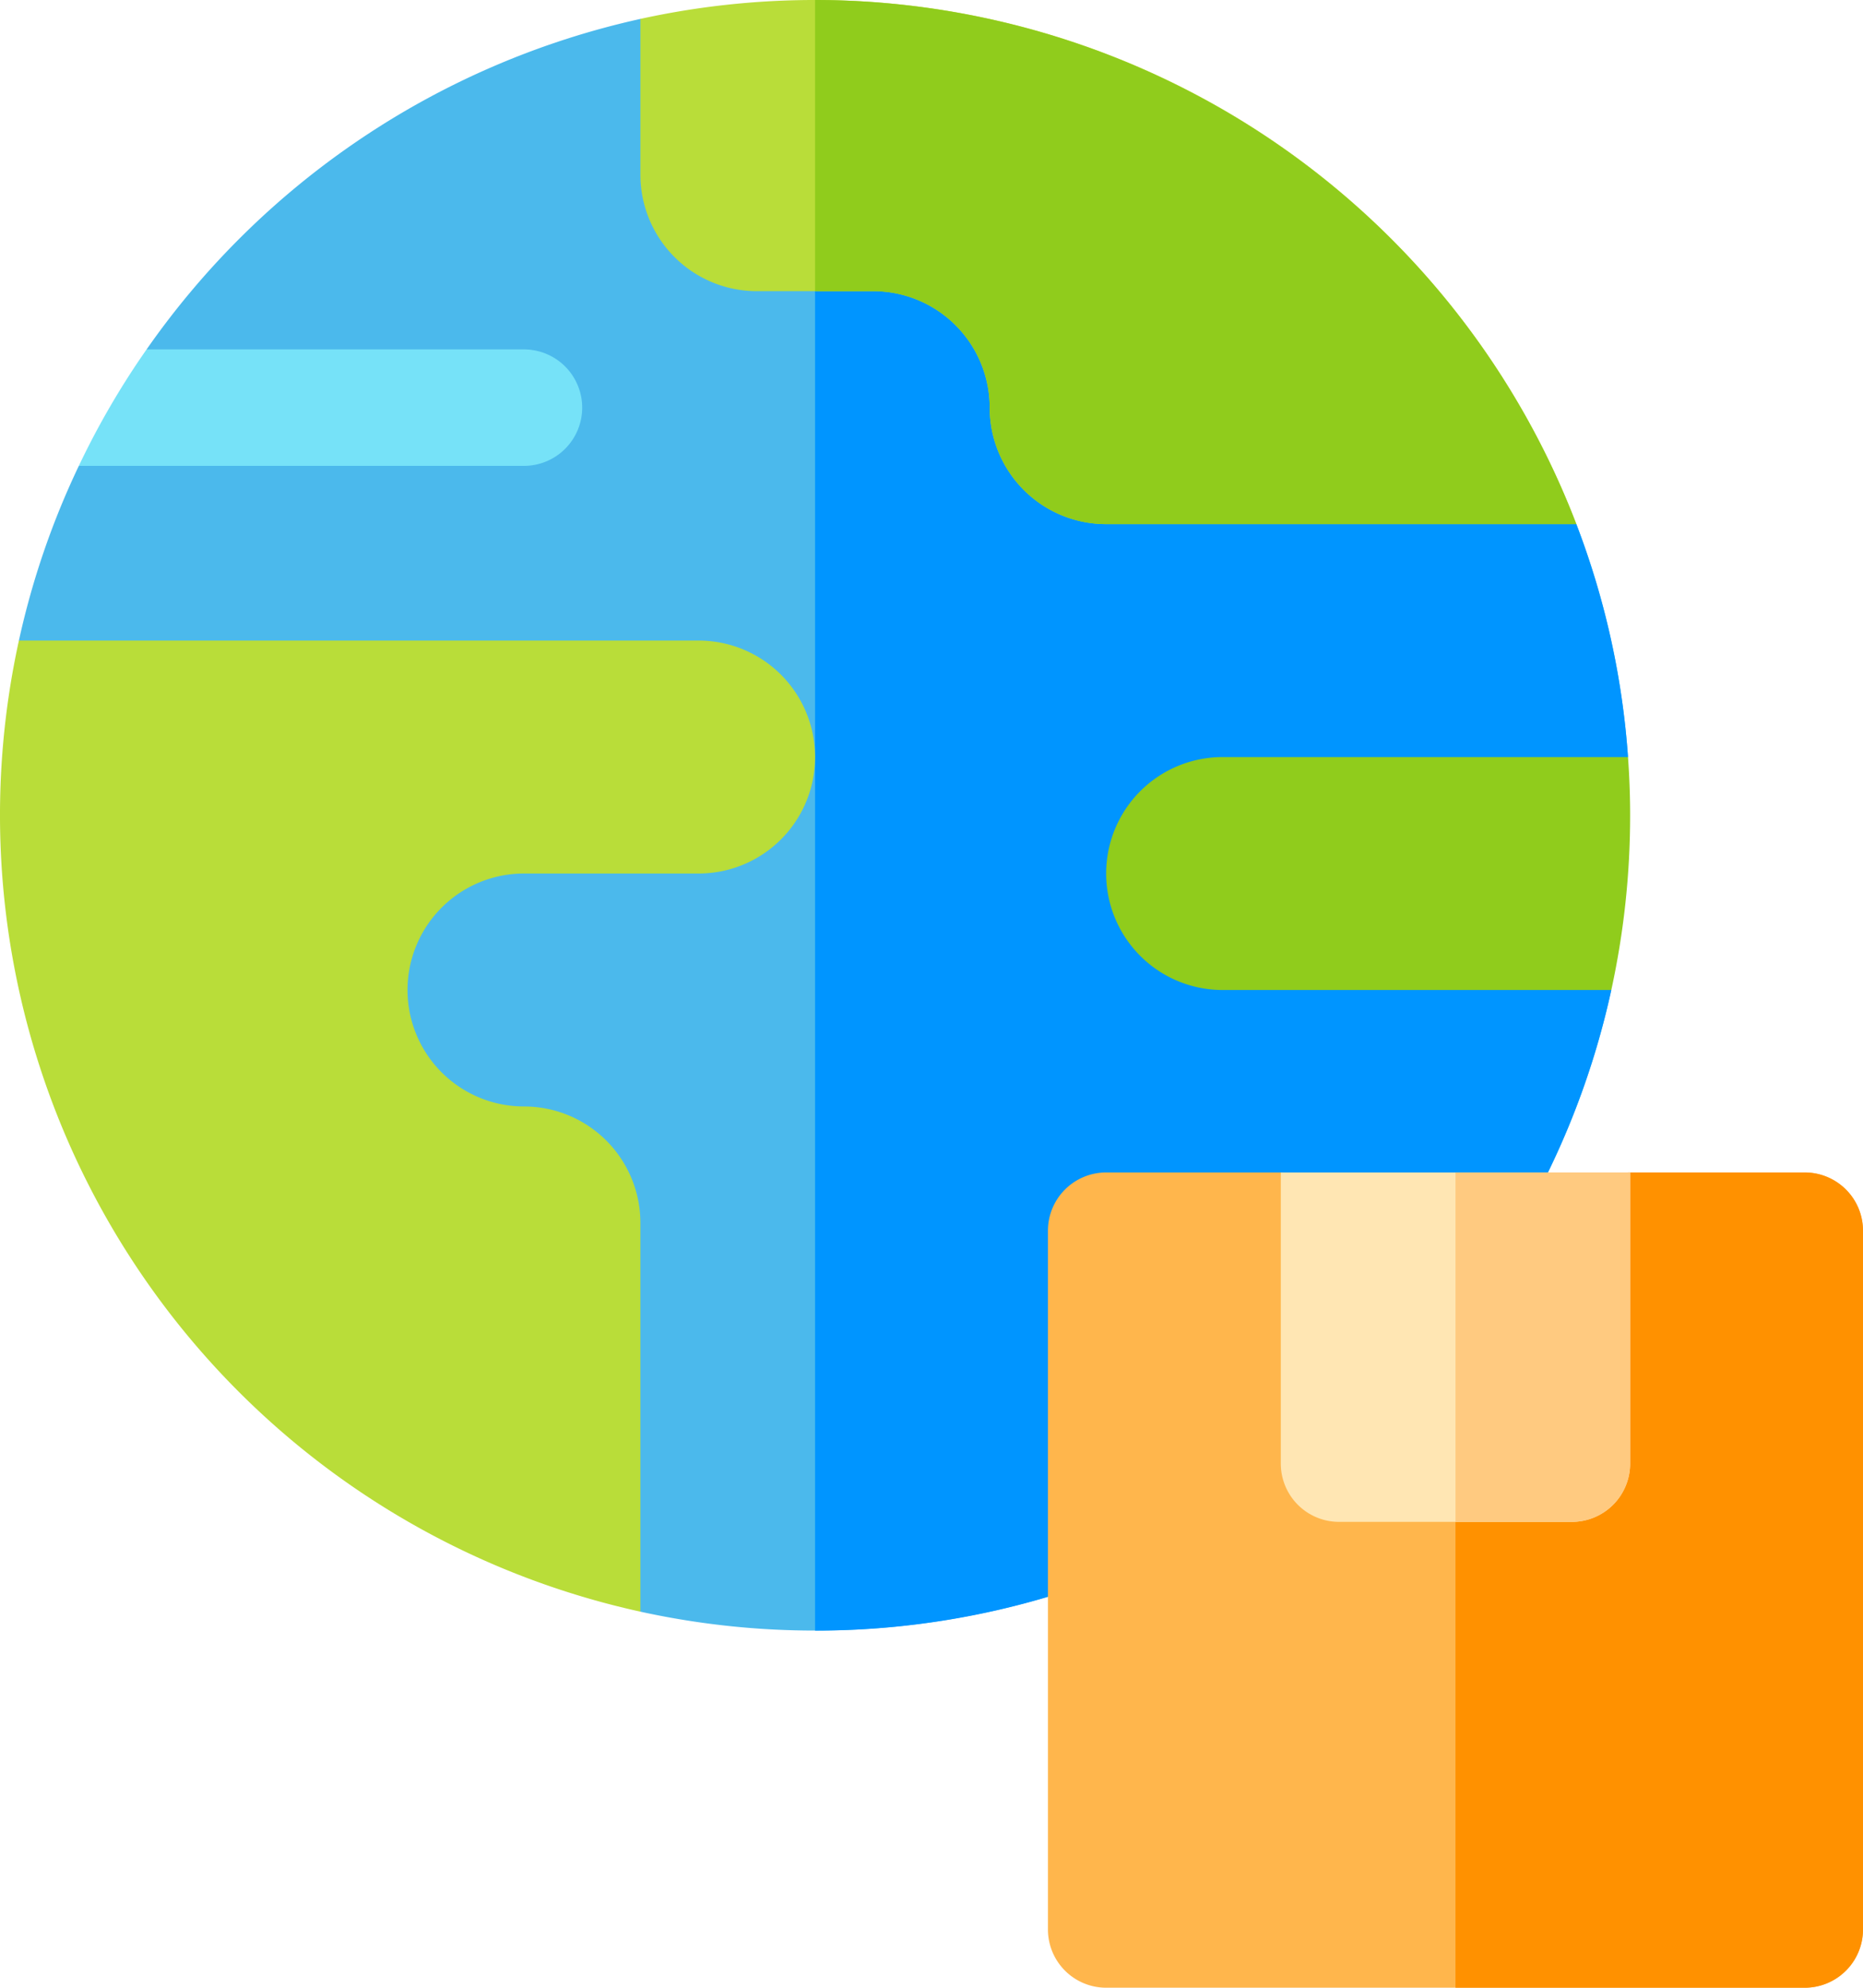 <svg xmlns="http://www.w3.org/2000/svg" width="174.284" height="185.903" viewBox="0 0 174.284 185.903">
  <g id="worldwide-shipping" transform="translate(-16)">
    <path id="Path_14416" data-name="Path 14416" d="M162.16,90.244l7.679,5.446a75.847,75.847,0,0,1-10.228,24.723l-34.933,29.342a76.447,76.447,0,0,1-45.666,4.078l-5.446-7.117v-29.24a5.453,5.453,0,0,0-5.446-5.446,16.339,16.339,0,1,1,0-32.678H84.458a5.446,5.446,0,1,0,0-10.893H25.391L20.87,63.012a75.374,75.374,0,0,1,5.606-16.339L41.25,42.134,32.816,35.78a76.439,76.439,0,0,1,46.2-30.91l5.446,2.937V19.441A5.453,5.453,0,0,0,89.9,24.887H100.8a16.359,16.359,0,0,1,16.339,16.339,5.453,5.453,0,0,0,5.446,5.446h33.891l10.094,5.446A75.61,75.61,0,0,1,171.4,73.9l-7.247,5.446H133.476a5.446,5.446,0,1,0,0,10.893Z" transform="translate(-3.102 -3.102)" fill="#4bb9ec"/>
    <path id="Path_14417" data-name="Path 14417" d="M292.809,125.357l7.679,5.446a75.845,75.845,0,0,1-10.228,24.723l-34.933,29.342A75.818,75.818,0,0,1,226,190.713V60h5.446a16.359,16.359,0,0,1,16.339,16.339,5.453,5.453,0,0,0,5.446,5.446h33.891l10.094,5.446a75.61,75.61,0,0,1,4.836,21.786l-7.247,5.446H264.125a5.446,5.446,0,0,0,0,10.893Z" transform="translate(-133.751 -38.214)" fill="#0095ff"/>
    <path id="Path_14418" data-name="Path 14418" d="M301,205.893a10.893,10.893,0,0,0,10.893,10.893h36.364a76.534,76.534,0,0,0,1.761-16.339c0-1.831-.069-3.647-.2-5.446H311.893A10.893,10.893,0,0,0,301,205.893Z" transform="translate(-181.519 -124.197)" fill="#90cc1c"/>
    <path id="Path_14419" data-name="Path 14419" d="M268.556,49.017H224.571a10.892,10.892,0,0,1-10.893-10.893,10.892,10.892,0,0,0-10.893-10.893H191.893A10.892,10.892,0,0,1,181,16.339V1.768a76.261,76.261,0,0,1,87.556,47.249Z" transform="translate(-105.09)" fill="#b9dd39"/>
    <path id="Path_14420" data-name="Path 14420" d="M297.217,49.017H253.232a10.892,10.892,0,0,1-10.893-10.893,10.892,10.892,0,0,0-10.893-10.893H226V0A76.371,76.371,0,0,1,297.217,49.017Z" transform="translate(-133.751 0)" fill="#90cc1c"/>
    <path id="Path_14421" data-name="Path 14421" d="M65.017,208.571a10.893,10.893,0,1,1,0-21.786H81.357a10.893,10.893,0,0,0,0-21.786H17.768A76.267,76.267,0,0,0,75.91,255.82V219.464A10.893,10.893,0,0,0,65.017,208.571Z" transform="translate(0 -105.09)" fill="#b9dd39"/>
    <path id="Path_14422" data-name="Path 14422" d="M83.4,95.446a5.448,5.448,0,0,1-5.446,5.446H36.31A75.754,75.754,0,0,1,42.65,90h35.3A5.448,5.448,0,0,1,83.4,95.446Z" transform="translate(-12.936 -57.322)" fill="#76e2f8"/>
    <path id="Path_14423" data-name="Path 14423" d="M356.8,302H340.464a5.448,5.448,0,0,0-5.446,5.446v21.786H313.232V307.446A5.448,5.448,0,0,0,307.786,302H291.446A5.448,5.448,0,0,0,286,307.446V372.8a5.448,5.448,0,0,0,5.446,5.446H356.8a5.448,5.448,0,0,0,5.446-5.446V307.446A5.448,5.448,0,0,0,356.8,302Z" transform="translate(-171.965 -192.346)" fill="#ffb64c"/>
    <path id="Path_14424" data-name="Path 14424" d="M429.125,307.446V372.8a5.448,5.448,0,0,1-5.446,5.446H391V329.232h10.893V307.446A5.448,5.448,0,0,1,407.339,302h16.339A5.448,5.448,0,0,1,429.125,307.446Z" transform="translate(-238.84 -192.346)" fill="#ff9100"/>
    <path id="Path_14425" data-name="Path 14425" d="M378.678,302v27.232a5.448,5.448,0,0,1-5.446,5.446H351.446A5.448,5.448,0,0,1,346,329.232V302Z" transform="translate(-210.18 -192.346)" fill="#ffe6b3"/>
    <path id="Path_14426" data-name="Path 14426" d="M407.339,302v27.232a5.448,5.448,0,0,1-5.446,5.446H391V302Z" transform="translate(-238.84 -192.346)" fill="#ffca80"/>
  </g>
</svg>
